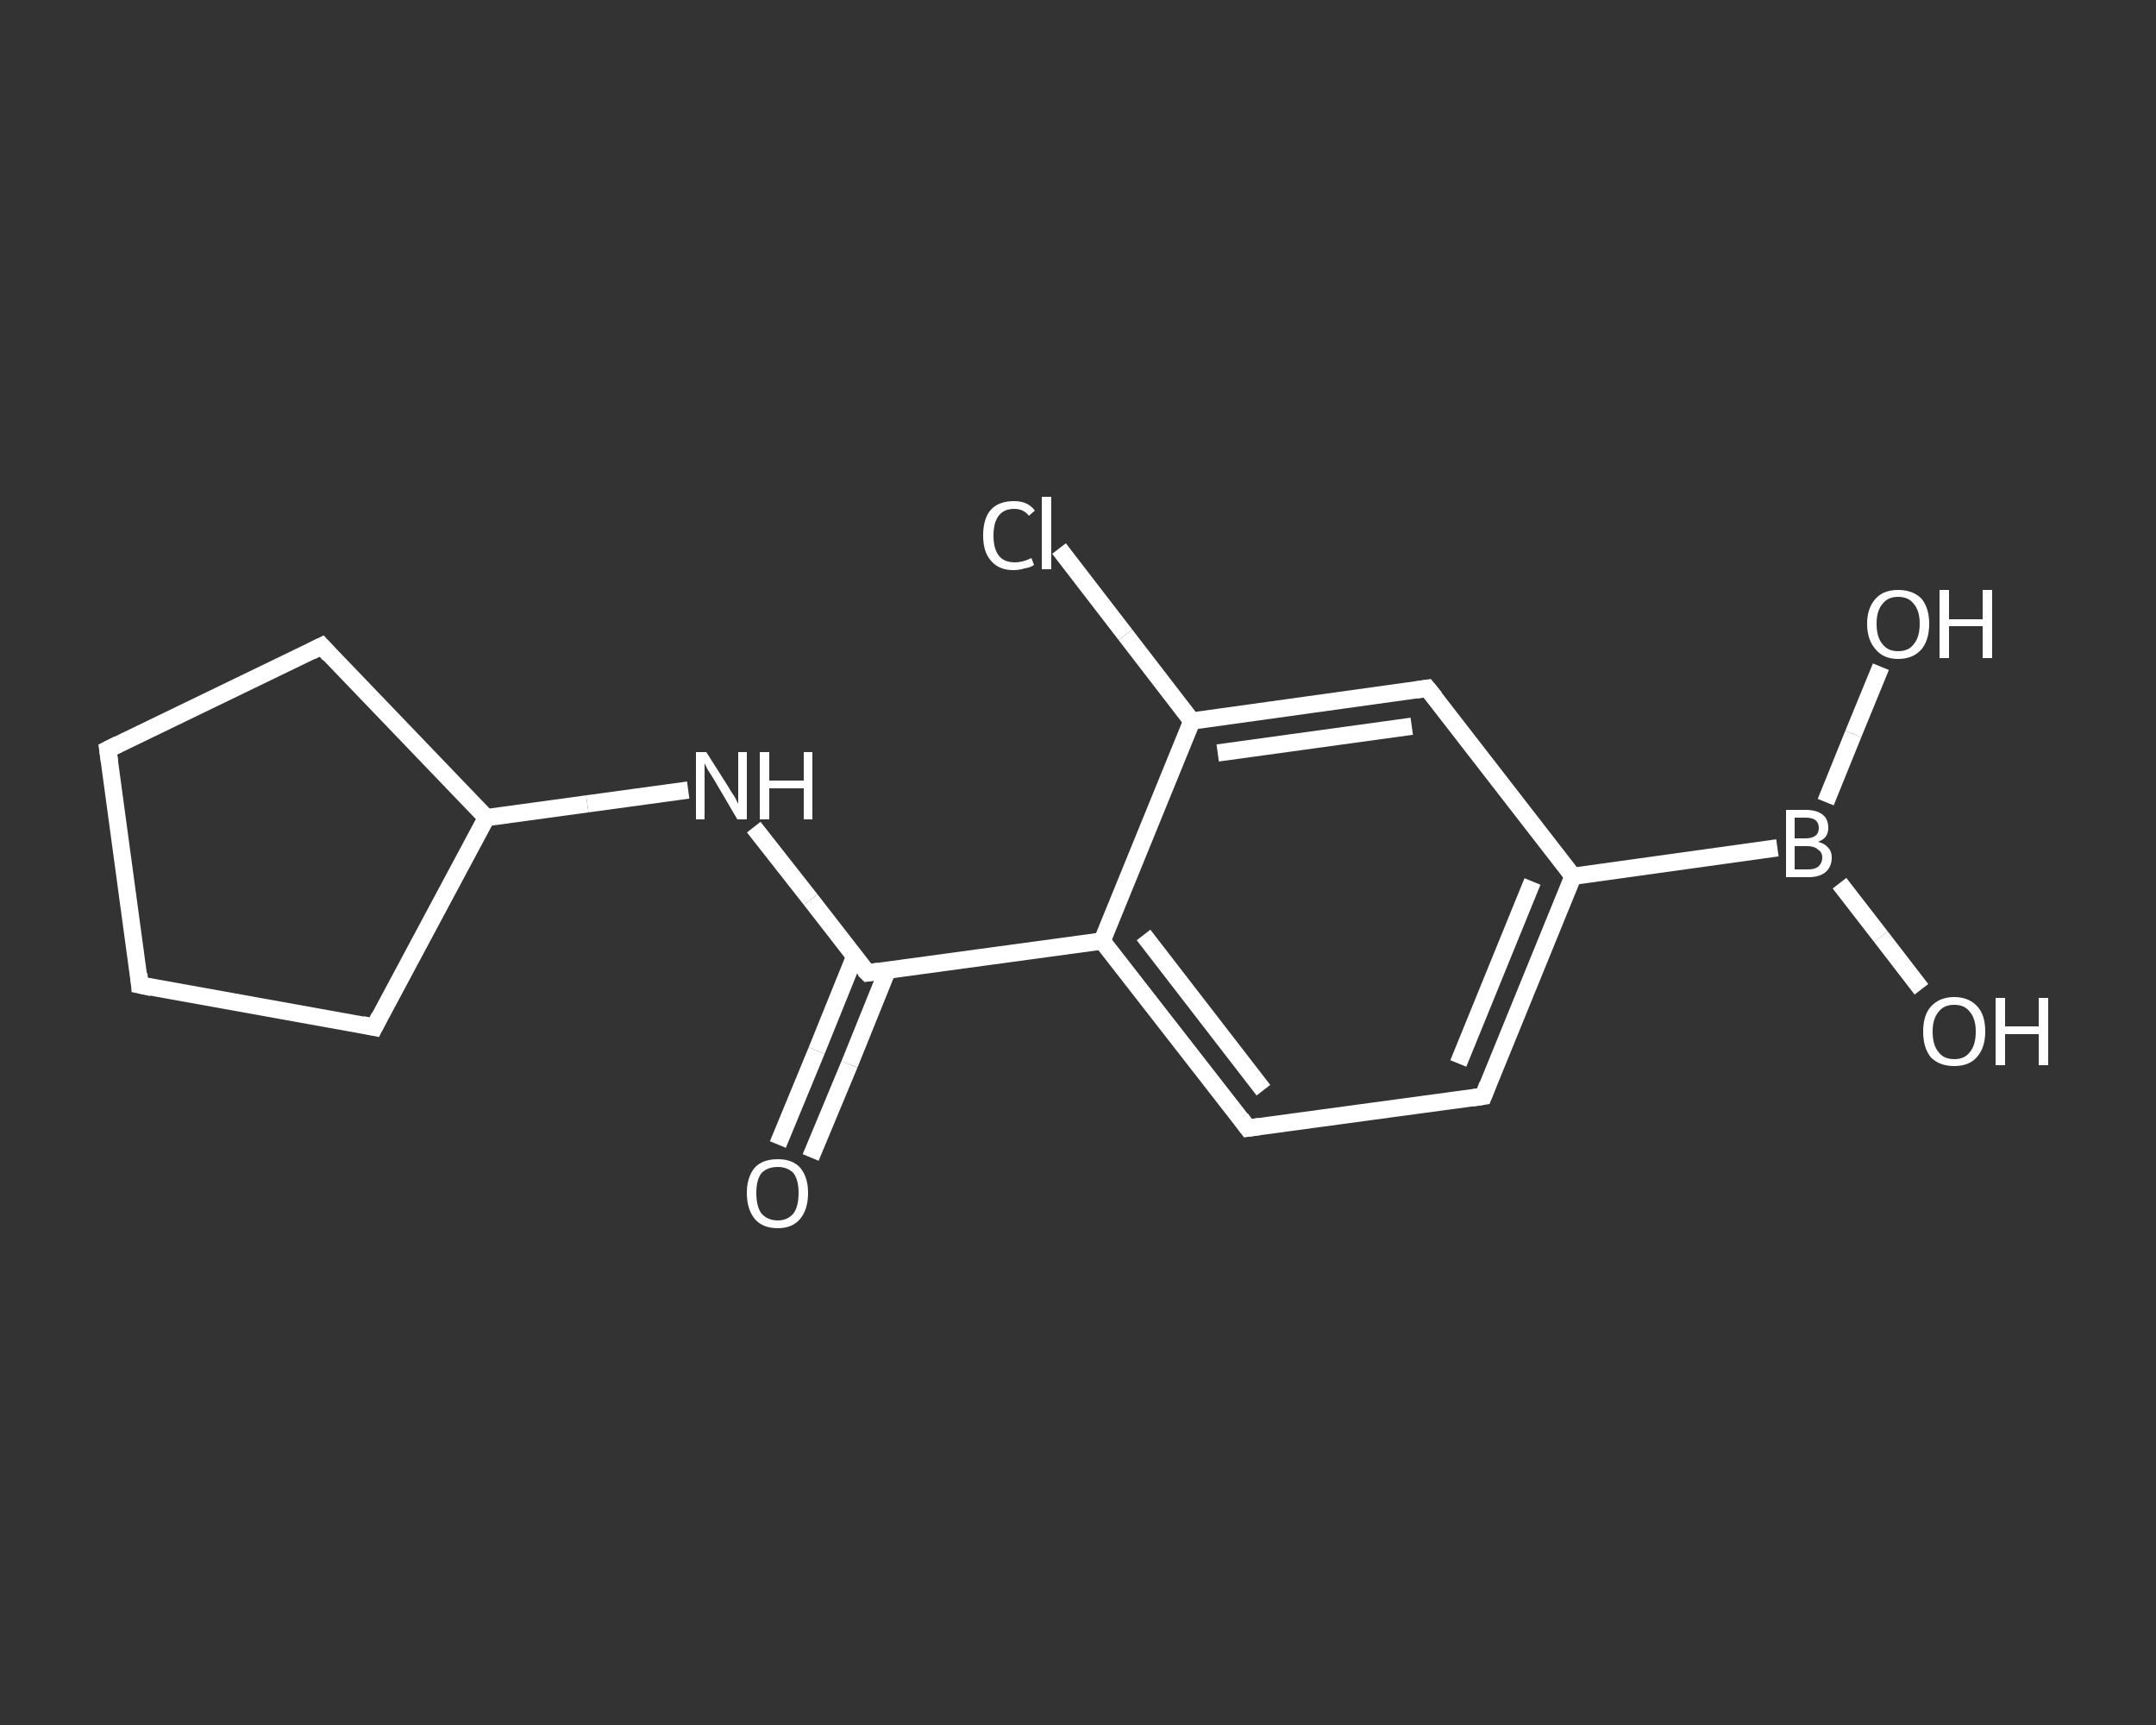 <?xml version='1.0' encoding='iso-8859-1'?>
<svg version='1.1' baseProfile='full'
              xmlns='http://www.w3.org/2000/svg'
                      xmlns:rdkit='http://www.rdkit.org/xml'
                      xmlns:xlink='http://www.w3.org/1999/xlink'
                  xml:space='preserve'
width='250px' height='200px' viewBox='0 0 250 200'>
<rect x="0" y="0" width="250" height="200" fill="#333333" stroke="none"/>
<!-- END OF HEADER -->
<rect style='opacity:1.0;fill:transparent;stroke:none' width='250.0' height='200.0' x='0.0' y='0.0'> </rect>
<path class='bond-0 atom-0 atom-1' d='M 90.2,132.7 L 94.7,121.8' style='fill:none;fill-rule:evenodd;stroke:#FFFFFF;stroke-width:2.0px;stroke-linecap:butt;stroke-linejoin:miter;stroke-opacity:1' />
<path class='bond-0 atom-0 atom-1' d='M 94.7,121.8 L 99.1,110.9' style='fill:none;fill-rule:evenodd;stroke:#FFFFFF;stroke-width:2.0px;stroke-linecap:butt;stroke-linejoin:miter;stroke-opacity:1' />
<path class='bond-0 atom-0 atom-1' d='M 94.0,134.2 L 98.5,123.4' style='fill:none;fill-rule:evenodd;stroke:#FFFFFF;stroke-width:2.0px;stroke-linecap:butt;stroke-linejoin:miter;stroke-opacity:1' />
<path class='bond-0 atom-0 atom-1' d='M 98.5,123.4 L 102.9,112.5' style='fill:none;fill-rule:evenodd;stroke:#FFFFFF;stroke-width:2.0px;stroke-linecap:butt;stroke-linejoin:miter;stroke-opacity:1' />
<path class='bond-1 atom-1 atom-2' d='M 100.6,112.8 L 94.0,104.3' style='fill:none;fill-rule:evenodd;stroke:#FFFFFF;stroke-width:2.0px;stroke-linecap:butt;stroke-linejoin:miter;stroke-opacity:1' />
<path class='bond-1 atom-1 atom-2' d='M 94.0,104.3 L 87.4,95.9' style='fill:none;fill-rule:evenodd;stroke:#FFFFFF;stroke-width:2.0px;stroke-linecap:butt;stroke-linejoin:miter;stroke-opacity:1' />
<path class='bond-2 atom-2 atom-3' d='M 79.8,91.6 L 68.1,93.2' style='fill:none;fill-rule:evenodd;stroke:#FFFFFF;stroke-width:2.0px;stroke-linecap:butt;stroke-linejoin:miter;stroke-opacity:1' />
<path class='bond-2 atom-2 atom-3' d='M 68.1,93.2 L 56.4,94.8' style='fill:none;fill-rule:evenodd;stroke:#FFFFFF;stroke-width:2.0px;stroke-linecap:butt;stroke-linejoin:miter;stroke-opacity:1' />
<path class='bond-3 atom-3 atom-4' d='M 56.4,94.8 L 43.4,119.1' style='fill:none;fill-rule:evenodd;stroke:#FFFFFF;stroke-width:2.0px;stroke-linecap:butt;stroke-linejoin:miter;stroke-opacity:1' />
<path class='bond-4 atom-4 atom-5' d='M 43.4,119.1 L 16.2,114.2' style='fill:none;fill-rule:evenodd;stroke:#FFFFFF;stroke-width:2.0px;stroke-linecap:butt;stroke-linejoin:miter;stroke-opacity:1' />
<path class='bond-5 atom-5 atom-6' d='M 16.2,114.2 L 12.5,86.9' style='fill:none;fill-rule:evenodd;stroke:#FFFFFF;stroke-width:2.0px;stroke-linecap:butt;stroke-linejoin:miter;stroke-opacity:1' />
<path class='bond-6 atom-6 atom-7' d='M 12.5,86.9 L 37.3,74.9' style='fill:none;fill-rule:evenodd;stroke:#FFFFFF;stroke-width:2.0px;stroke-linecap:butt;stroke-linejoin:miter;stroke-opacity:1' />
<path class='bond-7 atom-1 atom-8' d='M 100.6,112.8 L 127.8,109.1' style='fill:none;fill-rule:evenodd;stroke:#FFFFFF;stroke-width:2.0px;stroke-linecap:butt;stroke-linejoin:miter;stroke-opacity:1' />
<path class='bond-8 atom-8 atom-9' d='M 127.8,109.1 L 144.7,130.8' style='fill:none;fill-rule:evenodd;stroke:#FFFFFF;stroke-width:2.0px;stroke-linecap:butt;stroke-linejoin:miter;stroke-opacity:1' />
<path class='bond-8 atom-8 atom-9' d='M 132.6,108.4 L 146.5,126.4' style='fill:none;fill-rule:evenodd;stroke:#FFFFFF;stroke-width:2.0px;stroke-linecap:butt;stroke-linejoin:miter;stroke-opacity:1' />
<path class='bond-9 atom-9 atom-10' d='M 144.7,130.8 L 172.0,127.1' style='fill:none;fill-rule:evenodd;stroke:#FFFFFF;stroke-width:2.0px;stroke-linecap:butt;stroke-linejoin:miter;stroke-opacity:1' />
<path class='bond-10 atom-10 atom-11' d='M 172.0,127.1 L 182.4,101.6' style='fill:none;fill-rule:evenodd;stroke:#FFFFFF;stroke-width:2.0px;stroke-linecap:butt;stroke-linejoin:miter;stroke-opacity:1' />
<path class='bond-10 atom-10 atom-11' d='M 169.1,123.3 L 177.7,102.2' style='fill:none;fill-rule:evenodd;stroke:#FFFFFF;stroke-width:2.0px;stroke-linecap:butt;stroke-linejoin:miter;stroke-opacity:1' />
<path class='bond-11 atom-11 atom-12' d='M 182.4,101.6 L 206.1,98.3' style='fill:none;fill-rule:evenodd;stroke:#FFFFFF;stroke-width:2.0px;stroke-linecap:butt;stroke-linejoin:miter;stroke-opacity:1' />
<path class='bond-12 atom-12 atom-13' d='M 213.3,102.4 L 218.1,108.6' style='fill:none;fill-rule:evenodd;stroke:#FFFFFF;stroke-width:2.0px;stroke-linecap:butt;stroke-linejoin:miter;stroke-opacity:1' />
<path class='bond-12 atom-12 atom-13' d='M 218.1,108.6 L 222.8,114.7' style='fill:none;fill-rule:evenodd;stroke:#FFFFFF;stroke-width:2.0px;stroke-linecap:butt;stroke-linejoin:miter;stroke-opacity:1' />
<path class='bond-13 atom-12 atom-14' d='M 211.7,93.0 L 214.9,85.1' style='fill:none;fill-rule:evenodd;stroke:#FFFFFF;stroke-width:2.0px;stroke-linecap:butt;stroke-linejoin:miter;stroke-opacity:1' />
<path class='bond-13 atom-12 atom-14' d='M 214.9,85.1 L 218.1,77.3' style='fill:none;fill-rule:evenodd;stroke:#FFFFFF;stroke-width:2.0px;stroke-linecap:butt;stroke-linejoin:miter;stroke-opacity:1' />
<path class='bond-14 atom-11 atom-15' d='M 182.4,101.6 L 165.5,79.8' style='fill:none;fill-rule:evenodd;stroke:#FFFFFF;stroke-width:2.0px;stroke-linecap:butt;stroke-linejoin:miter;stroke-opacity:1' />
<path class='bond-15 atom-15 atom-16' d='M 165.5,79.8 L 138.2,83.6' style='fill:none;fill-rule:evenodd;stroke:#FFFFFF;stroke-width:2.0px;stroke-linecap:butt;stroke-linejoin:miter;stroke-opacity:1' />
<path class='bond-15 atom-15 atom-16' d='M 163.7,84.2 L 141.2,87.3' style='fill:none;fill-rule:evenodd;stroke:#FFFFFF;stroke-width:2.0px;stroke-linecap:butt;stroke-linejoin:miter;stroke-opacity:1' />
<path class='bond-16 atom-16 atom-17' d='M 138.2,83.6 L 130.5,73.6' style='fill:none;fill-rule:evenodd;stroke:#FFFFFF;stroke-width:2.0px;stroke-linecap:butt;stroke-linejoin:miter;stroke-opacity:1' />
<path class='bond-16 atom-16 atom-17' d='M 130.5,73.6 L 122.8,63.6' style='fill:none;fill-rule:evenodd;stroke:#FFFFFF;stroke-width:2.0px;stroke-linecap:butt;stroke-linejoin:miter;stroke-opacity:1' />
<path class='bond-17 atom-7 atom-3' d='M 37.3,74.9 L 56.4,94.8' style='fill:none;fill-rule:evenodd;stroke:#FFFFFF;stroke-width:2.0px;stroke-linecap:butt;stroke-linejoin:miter;stroke-opacity:1' />
<path class='bond-18 atom-16 atom-8' d='M 138.2,83.6 L 127.8,109.1' style='fill:none;fill-rule:evenodd;stroke:#FFFFFF;stroke-width:2.0px;stroke-linecap:butt;stroke-linejoin:miter;stroke-opacity:1' />
<path d='M 100.2,112.4 L 100.6,112.8 L 101.9,112.6' style='fill:none;stroke:#FFFFFF;stroke-width:2.0px;stroke-linecap:butt;stroke-linejoin:miter;stroke-opacity:1;' />
<path d='M 44.0,117.9 L 43.4,119.1 L 42.0,118.8' style='fill:none;stroke:#FFFFFF;stroke-width:2.0px;stroke-linecap:butt;stroke-linejoin:miter;stroke-opacity:1;' />
<path d='M 17.6,114.5 L 16.2,114.2 L 16.1,112.9' style='fill:none;stroke:#FFFFFF;stroke-width:2.0px;stroke-linecap:butt;stroke-linejoin:miter;stroke-opacity:1;' />
<path d='M 12.7,88.3 L 12.5,86.9 L 13.7,86.3' style='fill:none;stroke:#FFFFFF;stroke-width:2.0px;stroke-linecap:butt;stroke-linejoin:miter;stroke-opacity:1;' />
<path d='M 36.1,75.5 L 37.3,74.9 L 38.2,75.9' style='fill:none;stroke:#FFFFFF;stroke-width:2.0px;stroke-linecap:butt;stroke-linejoin:miter;stroke-opacity:1;' />
<path d='M 143.9,129.7 L 144.7,130.8 L 146.1,130.6' style='fill:none;stroke:#FFFFFF;stroke-width:2.0px;stroke-linecap:butt;stroke-linejoin:miter;stroke-opacity:1;' />
<path d='M 170.7,127.3 L 172.0,127.1 L 172.5,125.8' style='fill:none;stroke:#FFFFFF;stroke-width:2.0px;stroke-linecap:butt;stroke-linejoin:miter;stroke-opacity:1;' />
<path d='M 166.4,80.9 L 165.5,79.8 L 164.2,80.0' style='fill:none;stroke:#FFFFFF;stroke-width:2.0px;stroke-linecap:butt;stroke-linejoin:miter;stroke-opacity:1;' />
<path class='atom-0' d='M 86.6 138.3
Q 86.6 136.5, 87.5 135.4
Q 88.4 134.4, 90.2 134.4
Q 91.9 134.4, 92.8 135.4
Q 93.7 136.5, 93.7 138.3
Q 93.7 140.2, 92.8 141.3
Q 91.9 142.4, 90.2 142.4
Q 88.4 142.4, 87.5 141.3
Q 86.6 140.2, 86.6 138.3
M 90.2 141.5
Q 91.3 141.5, 92.0 140.7
Q 92.6 139.9, 92.6 138.3
Q 92.6 136.8, 92.0 136.0
Q 91.3 135.3, 90.2 135.3
Q 89.0 135.3, 88.3 136.0
Q 87.7 136.8, 87.7 138.3
Q 87.7 139.9, 88.3 140.7
Q 89.0 141.5, 90.2 141.5
' fill='#FFFFFF'/>
<path class='atom-2' d='M 81.9 87.2
L 84.5 91.3
Q 84.7 91.7, 85.2 92.4
Q 85.6 93.2, 85.6 93.2
L 85.6 87.2
L 86.6 87.2
L 86.6 95.0
L 85.5 95.0
L 82.8 90.4
Q 82.5 89.9, 82.1 89.3
Q 81.8 88.7, 81.7 88.5
L 81.7 95.0
L 80.7 95.0
L 80.7 87.2
L 81.9 87.2
' fill='#FFFFFF'/>
<path class='atom-2' d='M 88.1 87.2
L 89.2 87.2
L 89.2 90.5
L 93.2 90.5
L 93.2 87.2
L 94.2 87.2
L 94.2 95.0
L 93.2 95.0
L 93.2 91.4
L 89.2 91.4
L 89.2 95.0
L 88.1 95.0
L 88.1 87.2
' fill='#FFFFFF'/>
<path class='atom-12' d='M 210.8 97.6
Q 211.6 97.8, 212.0 98.3
Q 212.4 98.7, 212.4 99.4
Q 212.4 100.5, 211.7 101.1
Q 211.0 101.7, 209.7 101.7
L 207.1 101.7
L 207.1 93.9
L 209.4 93.9
Q 210.7 93.9, 211.4 94.5
Q 212.0 95.0, 212.0 96.0
Q 212.0 97.2, 210.8 97.6
M 208.1 94.8
L 208.1 97.2
L 209.4 97.2
Q 210.1 97.2, 210.5 96.9
Q 210.9 96.6, 210.9 96.0
Q 210.9 94.8, 209.4 94.8
L 208.1 94.8
M 209.7 100.8
Q 210.4 100.8, 210.8 100.5
Q 211.3 100.1, 211.3 99.4
Q 211.3 98.8, 210.8 98.5
Q 210.4 98.1, 209.5 98.1
L 208.1 98.1
L 208.1 100.8
L 209.7 100.8
' fill='#FFFFFF'/>
<path class='atom-13' d='M 223.0 119.6
Q 223.0 117.7, 223.9 116.7
Q 224.9 115.6, 226.6 115.6
Q 228.3 115.6, 229.3 116.7
Q 230.2 117.7, 230.2 119.6
Q 230.2 121.5, 229.2 122.6
Q 228.3 123.6, 226.6 123.6
Q 224.9 123.6, 223.9 122.6
Q 223.0 121.5, 223.0 119.6
M 226.6 122.8
Q 227.8 122.8, 228.4 122.0
Q 229.1 121.2, 229.1 119.6
Q 229.1 118.1, 228.4 117.3
Q 227.8 116.5, 226.6 116.5
Q 225.4 116.5, 224.8 117.3
Q 224.1 118.1, 224.1 119.6
Q 224.1 121.2, 224.8 122.0
Q 225.4 122.8, 226.6 122.8
' fill='#FFFFFF'/>
<path class='atom-13' d='M 231.4 115.7
L 232.5 115.7
L 232.5 119.0
L 236.4 119.0
L 236.4 115.7
L 237.5 115.7
L 237.5 123.5
L 236.4 123.5
L 236.4 119.9
L 232.5 119.9
L 232.5 123.5
L 231.4 123.5
L 231.4 115.7
' fill='#FFFFFF'/>
<path class='atom-14' d='M 216.5 72.3
Q 216.5 70.5, 217.5 69.4
Q 218.4 68.4, 220.1 68.4
Q 221.8 68.4, 222.8 69.4
Q 223.7 70.5, 223.7 72.3
Q 223.7 74.2, 222.8 75.3
Q 221.8 76.4, 220.1 76.4
Q 218.4 76.4, 217.5 75.3
Q 216.5 74.2, 216.5 72.3
M 220.1 75.5
Q 221.3 75.5, 221.9 74.7
Q 222.6 73.9, 222.6 72.3
Q 222.6 70.8, 221.9 70.0
Q 221.3 69.2, 220.1 69.2
Q 218.9 69.2, 218.3 70.0
Q 217.6 70.8, 217.6 72.3
Q 217.6 73.9, 218.3 74.7
Q 218.9 75.5, 220.1 75.5
' fill='#FFFFFF'/>
<path class='atom-14' d='M 224.9 68.4
L 226.0 68.4
L 226.0 71.8
L 229.9 71.8
L 229.9 68.4
L 231.0 68.4
L 231.0 76.3
L 229.9 76.3
L 229.9 72.6
L 226.0 72.6
L 226.0 76.3
L 224.9 76.3
L 224.9 68.4
' fill='#FFFFFF'/>
<path class='atom-17' d='M 114.0 62.1
Q 114.0 60.1, 114.9 59.1
Q 115.8 58.1, 117.6 58.1
Q 119.2 58.1, 120.0 59.2
L 119.3 59.8
Q 118.7 59.0, 117.6 59.0
Q 116.4 59.0, 115.8 59.8
Q 115.2 60.6, 115.2 62.1
Q 115.2 63.6, 115.8 64.4
Q 116.4 65.2, 117.7 65.2
Q 118.6 65.2, 119.6 64.7
L 119.9 65.5
Q 119.5 65.8, 118.8 65.9
Q 118.2 66.1, 117.5 66.1
Q 115.8 66.1, 114.9 65.0
Q 114.0 64.0, 114.0 62.1
' fill='#FFFFFF'/>
<path class='atom-17' d='M 120.8 57.6
L 121.9 57.6
L 121.9 66.0
L 120.8 66.0
L 120.8 57.6
' fill='#FFFFFF'/>
</svg>
